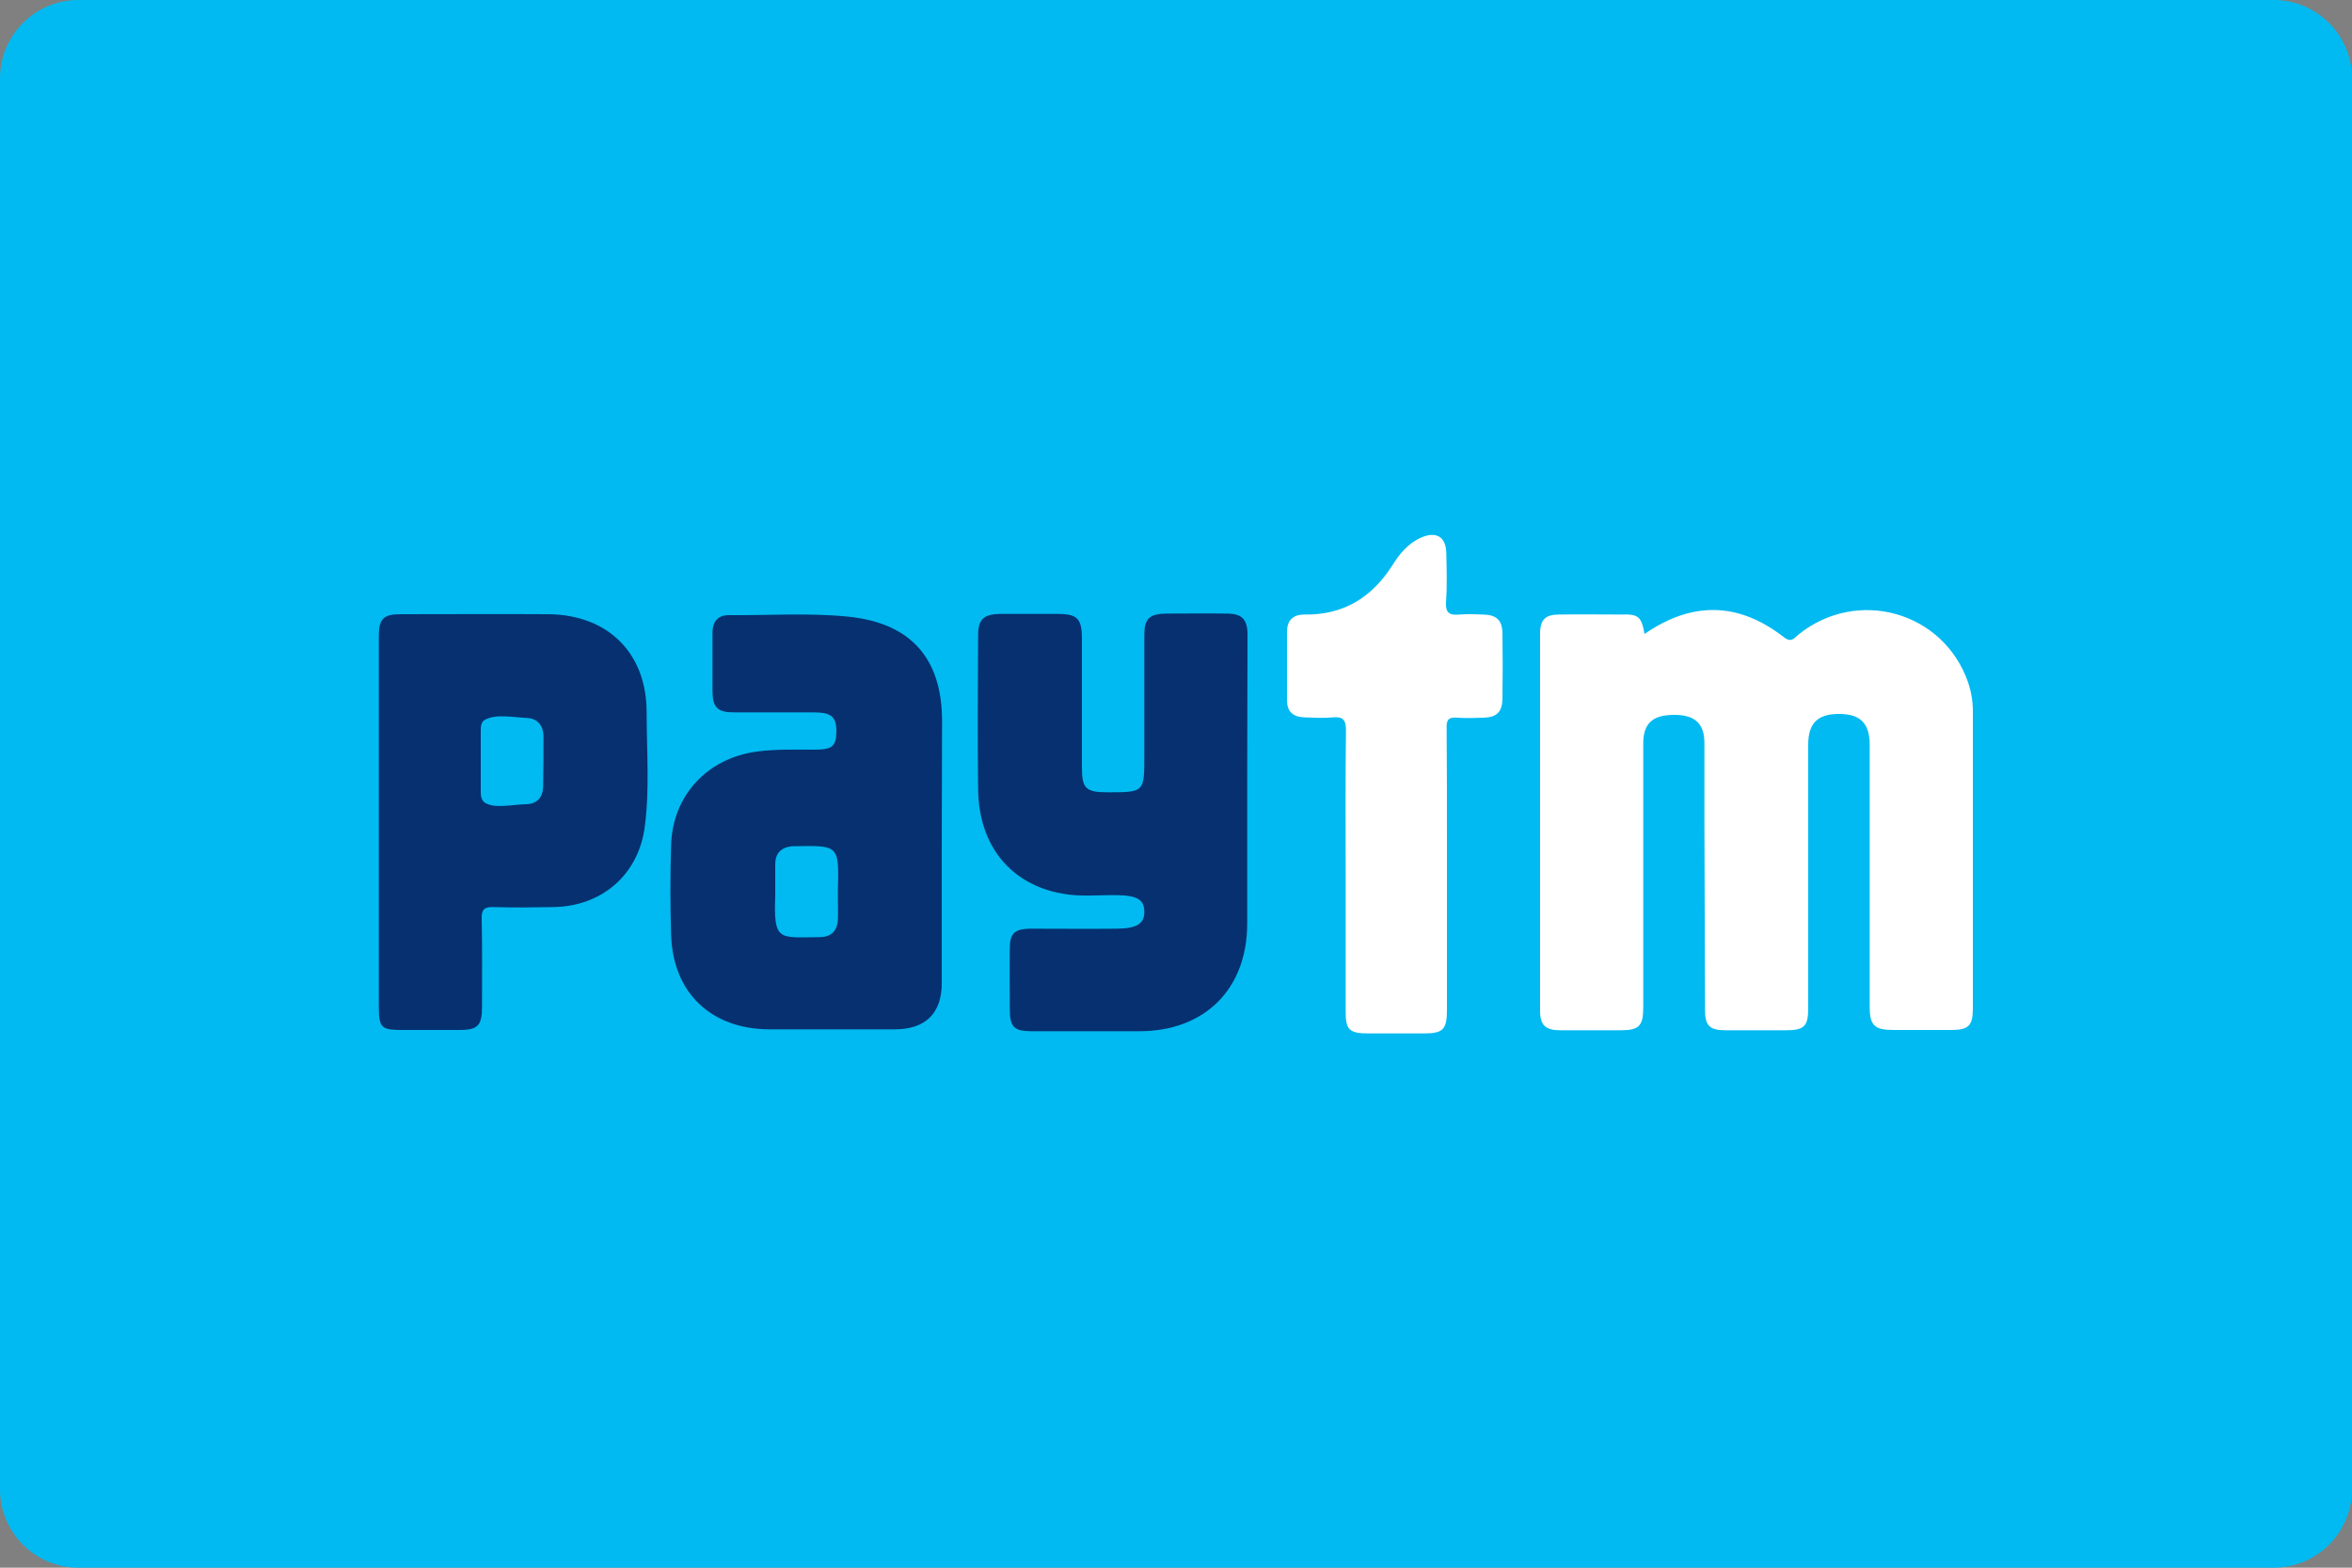 <?xml version="1.0" encoding="utf-8"?>
<!-- Generator: Adobe Illustrator 25.3.1, SVG Export Plug-In . SVG Version: 6.00 Build 0)  -->
<svg version="1.1" id="Layer_1" xmlns="http://www.w3.org/2000/svg" xmlns:xlink="http://www.w3.org/1999/xlink" x="0px" y="0px"
	 width="75px" height="50px" viewBox="0 0 75 50" style="enable-background:new 0 0 75 50;" xml:space="preserve">
<rect x="0" y="0" width="75" height="50" fill="#808080" stroke="none"/>
<style type="text/css">
	.st0{fill:#01BAF1;}
	.st1{fill:#FFFFFF;}
	.st2{fill:#063070;}
</style>
<path id="Rectangle_2_13_" class="st0" d="M2.5,0h70C73.88,0,75,1.12,75,2.5v45c0,1.38-1.12,2.5-2.5,2.5h-70C1.12,50,0,48.88,0,47.5
	v-45C0,1.12,1.12,0,2.5,0z"/>
<g>
	<path class="st1" d="M52.44,20.22c1.52-1.05,3-1.02,4.44,0.1c0.25,0.2,0.34,0.02,0.48-0.09c1.88-1.5,4.62-0.72,5.4,1.54
		c0.1,0.3,0.15,0.6,0.15,0.91c0,3.17,0,6.33,0,9.5c0,0.53-0.14,0.67-0.68,0.67c-0.62,0-1.24,0-1.86,0c-0.6,0-0.75-0.15-0.75-0.74
		c0-2.79,0-5.57,0-8.36c0-0.68-0.3-0.98-0.98-0.98c-0.68,0-0.98,0.3-0.98,0.98c0,2.8,0,5.6,0,8.4c0,0.59-0.13,0.71-0.72,0.71
		c-0.64,0-1.27,0-1.91,0c-0.51,0-0.66-0.14-0.66-0.64c-0.01-1.98-0.01-3.97-0.02-5.95c0-0.86,0-1.72,0-2.57c0-0.62-0.3-0.9-0.96-0.9
		c-0.69,0-0.99,0.27-0.99,0.91c0,2.8,0,5.6,0,8.4c0,0.62-0.13,0.75-0.73,0.75c-0.64,0-1.27,0-1.91,0c-0.48,0-0.65-0.16-0.65-0.62
		c0-4.01,0-8.02,0-12.03c0-0.45,0.17-0.61,0.61-0.61c0.65-0.01,1.3,0,1.95,0C52.25,19.58,52.34,19.66,52.44,20.22z"/>
	<path class="st2" d="M30.03,27.18c0,1.39,0,2.78,0,4.18c0,0.96-0.52,1.47-1.5,1.47c-1.33,0-2.65,0-3.98,0
		c-1.87,0-3.09-1.16-3.15-3.01c-0.03-0.95-0.03-1.91,0-2.87c0.05-1.59,1.16-2.77,2.74-2.98c0.61-0.08,1.21-0.06,1.82-0.06
		c0.58,0,0.7-0.1,0.71-0.58c0-0.47-0.16-0.61-0.73-0.61c-0.85,0-1.69,0-2.54,0c-0.52,0-0.68-0.16-0.68-0.68c0-0.62,0-1.24,0-1.86
		c0-0.37,0.19-0.57,0.54-0.56c1.27,0.01,2.54-0.08,3.81,0.05c1.97,0.21,2.96,1.32,2.97,3.3C30.04,24.37,30.03,25.78,30.03,27.18z
		 M24.72,28.45c0,0.04,0,0.08,0,0.13c-0.05,1.45,0.11,1.32,1.4,1.31c0.4,0,0.59-0.21,0.6-0.6c0.01-0.34-0.01-0.67,0-1.01
		c0.04-1.36-0.03-1.31-1.43-1.29c-0.01,0-0.03,0-0.04,0c-0.35,0.04-0.53,0.23-0.53,0.58C24.72,27.86,24.72,28.15,24.72,28.45z"/>
	<path class="st2" d="M39.77,24.99c0,1.49,0,2.98,0,4.47c0,2.08-1.35,3.43-3.44,3.43c-1.14,0-2.29,0-3.43,0
		c-0.56,0-0.7-0.13-0.7-0.7c0-0.65-0.01-1.29,0-1.94c0-0.48,0.15-0.62,0.64-0.63c0.93,0,1.86,0.01,2.79,0
		c0.64-0.01,0.87-0.17,0.86-0.56c-0.01-0.37-0.24-0.5-0.86-0.51c-0.59-0.01-1.19,0.06-1.77-0.05c-1.64-0.3-2.64-1.53-2.67-3.3
		c-0.02-1.64-0.01-3.29,0-4.94c0-0.51,0.18-0.67,0.7-0.68c0.61,0,1.21,0,1.82,0c0.64,0,0.79,0.14,0.79,0.8c0,1.36,0,2.73,0,4.09
		c0,0.68,0.12,0.8,0.82,0.8c1.16,0,1.17,0,1.17-1.14c0-1.29,0-2.59,0-3.88c0-0.51,0.16-0.67,0.68-0.68c0.65,0,1.3-0.01,1.95,0
		c0.48,0,0.66,0.18,0.66,0.67C39.78,21.84,39.77,23.41,39.77,24.99z"/>
	<path class="st2" d="M20.62,22.72c0-1.89-1.23-3.11-3.13-3.13c-1.58-0.01-3.16,0-4.74,0c-0.52,0-0.67,0.16-0.67,0.68
		c0,1.98,0,3.96,0,5.94v5.9c0,0.66,0.08,0.74,0.72,0.74c0.62,0,1.24,0,1.86,0c0.57,0,0.71-0.14,0.71-0.73
		c0-0.94,0.01-1.88-0.01-2.82c-0.01-0.3,0.09-0.38,0.38-0.37c0.63,0.02,1.27,0.01,1.9,0c1.55-0.02,2.72-1.03,2.92-2.56
		C20.72,25.17,20.62,23.94,20.62,22.72z M17.32,25.09c-0.01,0.34-0.19,0.55-0.55,0.56c-0.45,0.01-1,0.15-1.31-0.05
		c-0.09-0.06-0.13-0.18-0.13-0.32c0-0.02,0-0.04,0-0.06v-1.94h0c0-0.15,0.03-0.27,0.13-0.32c0.35-0.2,0.9-0.08,1.36-0.06
		c0.32,0.02,0.5,0.24,0.51,0.56C17.33,24,17.33,24.55,17.32,25.09z"/>
	<path class="st1" d="M42.91,27.8c0-1.5-0.01-3.01,0.01-4.51c0-0.34-0.1-0.44-0.43-0.41c-0.29,0.03-0.59,0.01-0.89,0
		c-0.35-0.01-0.56-0.17-0.56-0.54c0-0.73,0-1.46,0-2.19c0-0.37,0.2-0.55,0.55-0.55c1.25,0.02,2.15-0.54,2.81-1.57
		c0.23-0.37,0.51-0.71,0.93-0.89c0.47-0.2,0.78-0.02,0.79,0.5c0.01,0.52,0.03,1.04-0.01,1.56c-0.02,0.35,0.11,0.43,0.43,0.4
		c0.25-0.02,0.51-0.01,0.76,0c0.42,0.01,0.6,0.18,0.61,0.59c0.01,0.7,0.01,1.41,0,2.11c-0.01,0.41-0.19,0.58-0.6,0.59
		c-0.28,0.01-0.57,0.02-0.85,0c-0.26-0.02-0.34,0.06-0.33,0.33c0.01,1.2,0.01,2.39,0.01,3.59c0,1.8,0,3.6,0,5.4
		c0,0.62-0.12,0.75-0.73,0.75c-0.59,0-1.19,0-1.78,0c-0.61,0-0.72-0.12-0.72-0.71C42.91,30.76,42.91,29.28,42.91,27.8z"/>
</g>
</svg>
